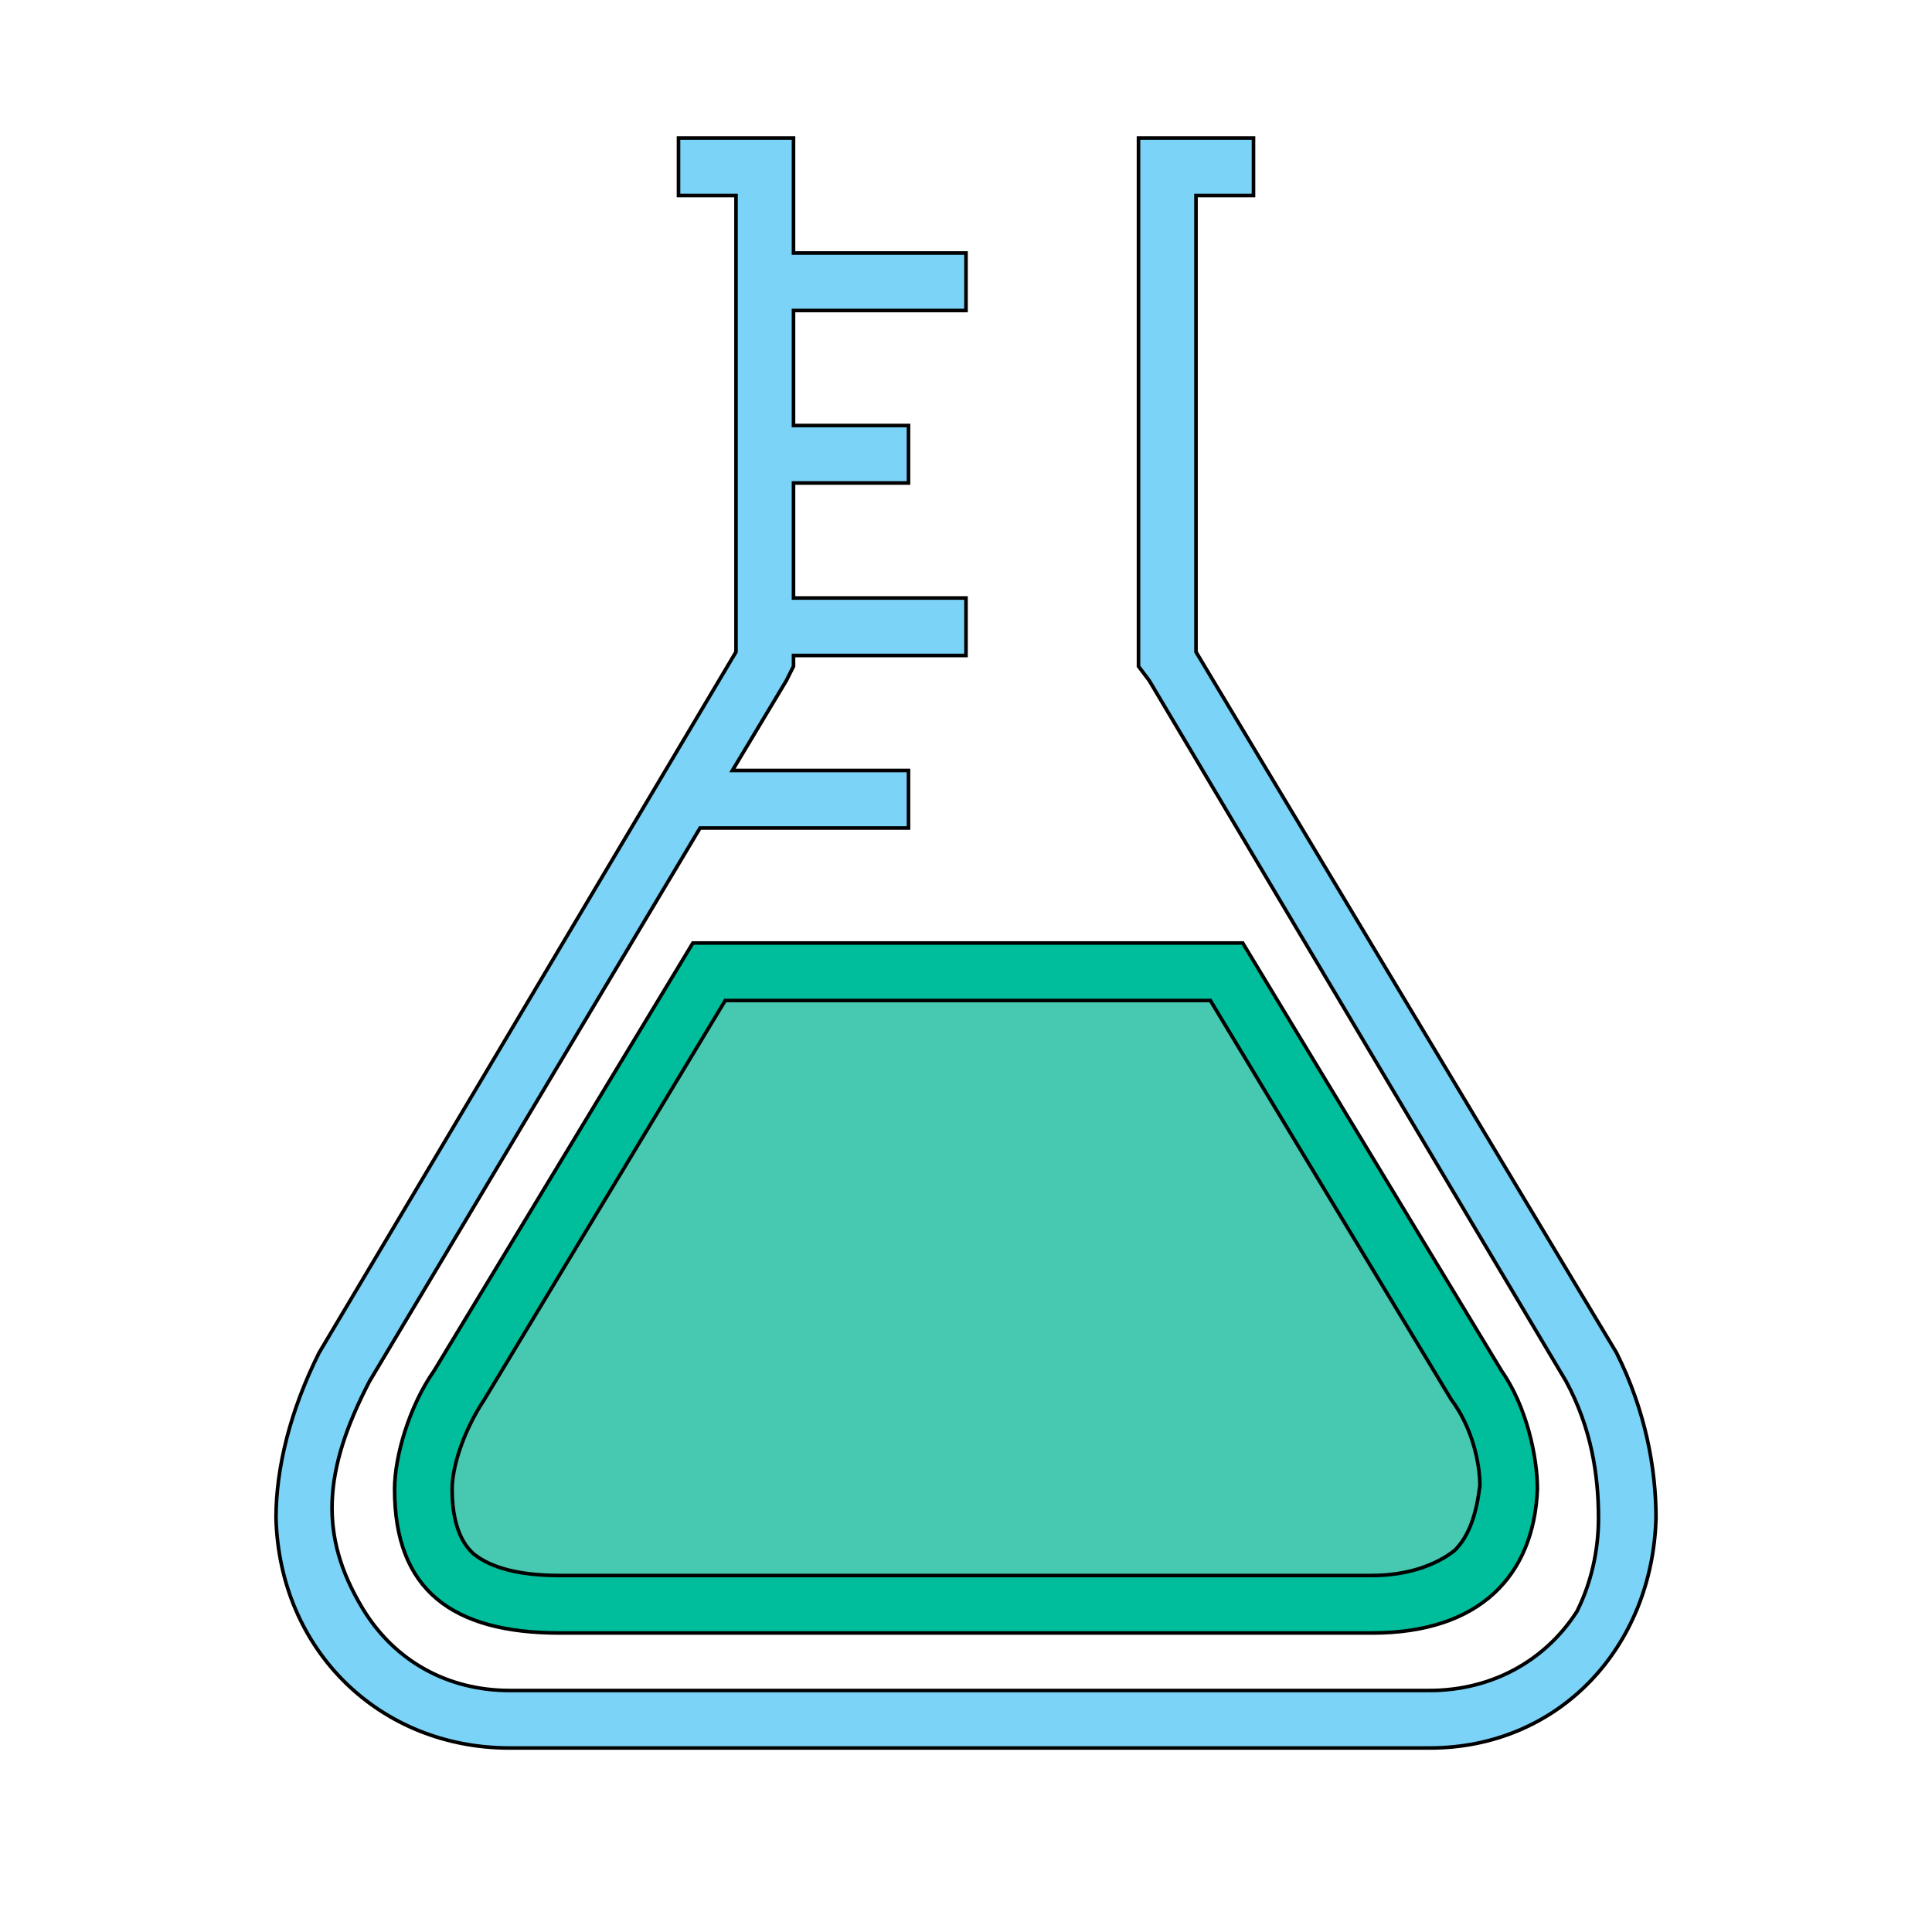 <svg id="bg_ion_ios-flask-outline" width="200" height="200" xmlns="http://www.w3.org/2000/svg" version="1.1" xmlns:xlink="http://www.w3.org/1999/xlink" xmlns:svgjs="http://svgjs.com/svgjs" class="bgs" preserveAspectRatio="xMidYMin slice"><defs id="SvgjsDefs2172"/><rect id="rect_ion_ios-flask-outline" width="100%" height="100%" fill="none"/><svg id="th_ion_ios-flask-outline" preserveAspectRatio="xMidYMin meet" data-uid="ion_ios-flask-outline" data-keyword="ios-flask-outline" data-coll="ion" viewBox="25.6 -6.4 460.8 537.6" class="svg_thumb" data-colors="[&quot;#7bd3f7&quot;,&quot;#be0000&quot;,&quot;#c94747&quot;]" style="overflow: visible;"><path id="th_ion_ios-flask-outline_0" d="M437 370L320 175L320 48L336 48L336 32L304 32L304 179L307 183L423 378C430 391 432 404 432 416C432 425 430 434 426 442C417 456 402 464 385 464L129 464C112 464 97 456 88 441C76 421 77 403 90 378L182 224L240 224L240 208L191 208L206 183L208 179L208 176L256 176L256 160L208 160L208 128L240 128L240 112L208 112L208 80L256 80L256 64L208 64L208 32L176 32L176 48L192 48L192 175L76 370C68 386 64 402 64 416C65 453 93 480 129 480L385 480C421 480 447 452 448 416C448 402 445 386 437 370Z " fill-rule="evenodd" fill="#7bd3f7" stroke-width="1" stroke="#000000" class="cyans"/><path id="th_ion_ios-flask-outline_1" d="M108 375C101 385 97 399 97 408C97 436 113 448 143 448L369 448C399 448 414 432 415 408C415 399 412 385 405 375L333 256L180 256Z " fill-rule="evenodd" fill="#00be9b" stroke-width="1" stroke="#000000" class="reds"/><path id="th_ion_ios-flask-outline_2" d="M324 272L391 383L391 383L391 383C397 391 399 401 399 407C398 415 396 421 392 425C387 429 379 432 369 432L143 432C132 432 124 430 119 426C118 425 113 421 113 408C113 402 116 392 122 383L122 383L122 383L189 272Z " fill-rule="evenodd" fill="#47c9b1" stroke-width="1" stroke="#000000" class="reds"/></svg></svg>